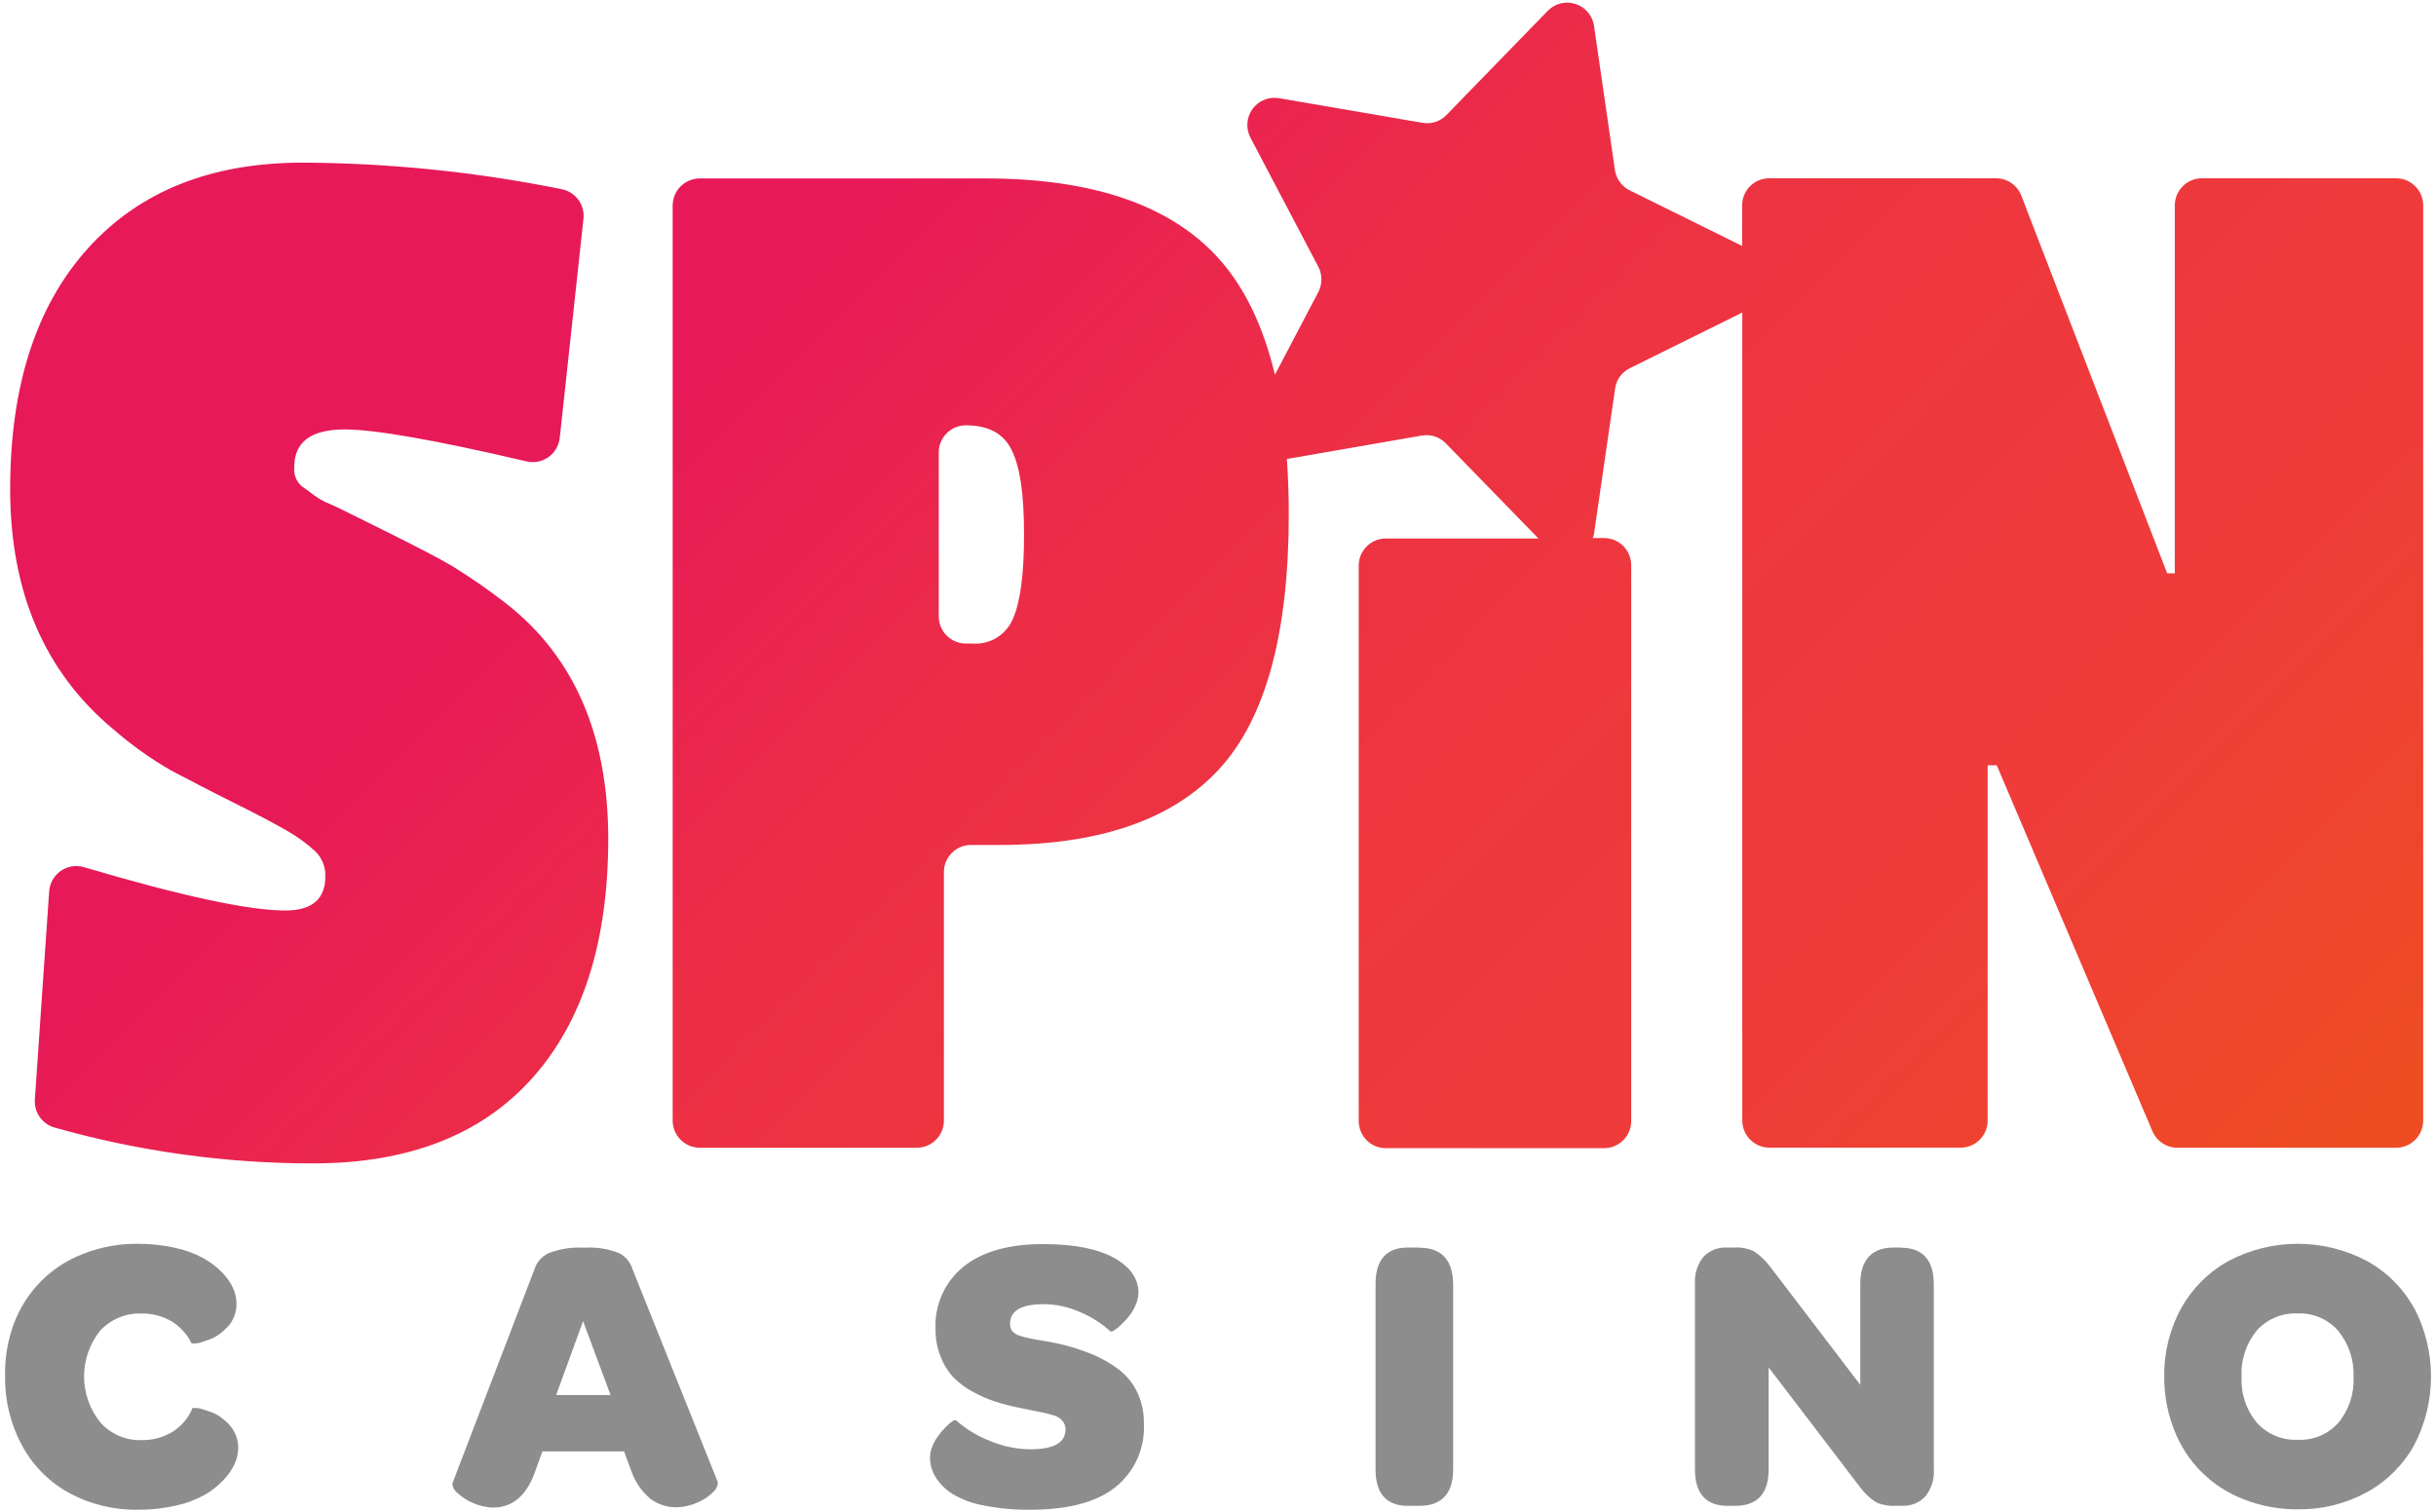 <?xml version="1.0" encoding="UTF-8"?>
<svg xmlns="http://www.w3.org/2000/svg" xmlns:xlink="http://www.w3.org/1999/xlink" width="240px" height="149px" viewBox="0 0 239 149" version="1.1">
<defs>
<linearGradient id="linear0" gradientUnits="userSpaceOnUse" x1="53.16" y1="-14.5" x2="242.91" y2="175.25" gradientTransform="matrix(0.835,0,0,0.837,0,0.238)">
<stop offset="0.23" style="stop-color:rgb(90.588%,9.804%,34.51%);stop-opacity:1;"/>
<stop offset="0.23" style="stop-color:rgb(90.588%,10.196%,34.118%);stop-opacity:1;"/>
<stop offset="0.41" style="stop-color:rgb(92.549%,17.647%,27.843%);stop-opacity:1;"/>
<stop offset="0.59" style="stop-color:rgb(93.333%,21.961%,23.922%);stop-opacity:1;"/>
<stop offset="0.78" style="stop-color:rgb(93.725%,23.529%,22.745%);stop-opacity:1;"/>
<stop offset="0.98" style="stop-color:rgb(93.725%,29.804%,13.725%);stop-opacity:1;"/>
</linearGradient>
</defs>
<g id="surface1">
<path style=" stroke:none;fill-rule:nonzero;fill:url(#linear0);" d="M 49.484 59.562 C 47.754 58.211 45.949 56.953 44.082 55.797 C 42.762 55.027 40.816 54.008 38.234 52.719 C 35.652 51.43 34.117 50.668 33.648 50.441 C 33.18 50.219 32.586 49.906 31.867 49.605 C 31.348 49.391 30.852 49.109 30.398 48.77 C 30.148 48.57 29.762 48.285 29.254 47.934 C 28.695 47.461 28.406 46.738 28.492 46.008 C 28.492 43.547 30.148 42.316 33.457 42.316 C 36.445 42.316 42.418 43.367 51.375 45.465 C 52.121 45.641 52.906 45.488 53.531 45.047 C 54.16 44.602 54.566 43.91 54.648 43.148 L 56.988 21.516 C 57.113 20.156 56.195 18.918 54.855 18.645 C 46.449 16.945 37.898 16.066 29.32 16.027 C 20.281 16.027 13.219 18.852 8.137 24.504 C 3.051 30.156 0.508 38.047 0.5 48.184 C 0.5 58.336 3.895 66.234 10.676 71.871 C 12.449 73.414 14.367 74.781 16.406 75.949 C 18.02 76.785 20.008 77.848 22.387 79.027 C 24.77 80.207 26.562 81.16 27.793 81.871 C 28.801 82.445 29.738 83.129 30.59 83.914 C 31.242 84.562 31.59 85.453 31.551 86.375 C 31.551 88.605 30.234 89.719 27.602 89.719 C 24.004 89.719 17.395 88.297 7.777 85.453 C 7 85.219 6.16 85.352 5.492 85.816 C 4.824 86.277 4.402 87.02 4.344 87.828 L 2.934 108.34 C 2.844 109.598 3.645 110.746 4.852 111.102 C 13.145 113.453 21.723 114.645 30.34 114.641 C 39.711 114.641 46.902 111.852 51.91 106.273 C 56.914 100.691 59.422 92.82 59.426 82.66 C 59.422 72.5 56.105 64.801 49.484 59.562 Z M 235.566 17.566 L 216.438 17.566 C 214.961 17.566 213.766 18.766 213.766 20.246 L 213.766 56.492 L 213.012 56.492 L 198.645 19.281 C 198.25 18.242 197.25 17.559 196.137 17.566 L 173.809 17.566 C 172.332 17.566 171.137 18.766 171.137 20.246 L 171.137 24.234 L 160.07 18.762 C 159.277 18.375 158.73 17.621 158.605 16.746 L 156.543 2.523 C 156.387 1.52 155.676 0.691 154.711 0.387 C 153.742 0.078 152.688 0.344 151.98 1.074 L 142.008 11.332 C 141.398 11.969 140.512 12.258 139.645 12.102 L 125.512 9.676 C 124.508 9.508 123.496 9.918 122.898 10.742 C 122.305 11.566 122.223 12.656 122.695 13.559 L 129.379 26.277 C 129.793 27.062 129.793 28.004 129.379 28.789 L 125.109 36.922 C 123.934 32.012 122.027 28.129 119.387 25.273 C 114.637 20.152 107.047 17.59 96.617 17.582 L 68.449 17.582 C 66.973 17.582 65.773 18.781 65.773 20.262 L 65.773 110.422 C 65.773 111.902 66.973 113.098 68.449 113.098 L 89.824 113.098 C 91.301 113.098 92.496 111.902 92.496 110.422 L 92.496 85.93 C 92.496 85.223 92.781 84.539 93.281 84.039 C 93.781 83.539 94.461 83.258 95.172 83.262 L 97.969 83.262 C 107.809 83.262 115.02 80.773 119.605 75.797 C 124.188 70.82 126.477 62.438 126.473 50.645 C 126.473 48.754 126.402 46.953 126.289 45.23 L 139.609 42.914 C 140.5 42.77 141.402 43.082 142.008 43.75 L 151.07 53.062 L 136.035 53.062 C 134.559 53.062 133.363 54.262 133.363 55.738 L 133.363 110.465 C 133.363 111.941 134.559 113.141 136.035 113.141 L 157.539 113.141 C 159.012 113.141 160.211 111.941 160.211 110.465 L 160.211 55.699 C 160.211 54.219 159.012 53.02 157.539 53.02 L 156.426 53.02 C 156.488 52.855 156.535 52.684 156.559 52.512 L 158.625 38.285 C 158.746 37.414 159.293 36.66 160.086 36.277 L 171.152 30.797 L 171.152 110.414 C 171.152 111.891 172.352 113.09 173.828 113.09 L 192.664 113.09 C 193.371 113.09 194.051 112.809 194.551 112.305 C 195.051 111.805 195.332 111.121 195.328 110.414 L 195.328 75.41 L 196.223 75.41 L 211.566 111.477 C 211.988 112.461 212.953 113.102 214.023 113.098 L 235.566 113.098 C 237.043 113.098 238.238 111.902 238.238 110.422 L 238.238 20.246 C 238.238 18.766 237.043 17.566 235.566 17.566 Z M 99.305 60.953 C 98.645 62.559 97.023 63.551 95.297 63.414 L 94.66 63.414 C 93.184 63.414 91.988 62.215 91.988 60.734 L 91.988 44.586 C 91.988 43.105 93.184 41.91 94.66 41.91 C 96.887 41.91 98.395 42.727 99.18 44.367 C 100.016 46.043 100.391 48.777 100.391 52.676 C 100.391 56.578 100.023 59.312 99.305 60.953 Z M 99.305 60.953 "/>
<path style=" stroke:none;fill-rule:nonzero;fill:rgb(55.294%,55.294%,55.294%);fill-opacity:1;" d="M 22.086 140.387 C 21.828 140.117 21.551 139.871 21.25 139.648 C 20.961 139.438 20.645 139.27 20.309 139.148 C 19.988 139.031 19.688 138.938 19.422 138.855 C 19.211 138.781 18.988 138.742 18.762 138.738 L 18.477 138.738 C 18.082 139.699 17.398 140.512 16.523 141.074 C 15.59 141.645 14.512 141.934 13.414 141.91 C 11.879 141.949 10.402 141.309 9.383 140.16 C 7.25 137.52 7.25 133.746 9.383 131.105 C 10.434 129.988 11.914 129.375 13.449 129.434 C 14.488 129.414 15.516 129.684 16.414 130.211 C 17.262 130.734 17.945 131.488 18.379 132.387 L 18.66 132.387 C 18.887 132.383 19.109 132.344 19.32 132.27 L 20.156 131.984 C 20.492 131.859 20.809 131.688 21.102 131.477 C 21.402 131.254 21.68 131.008 21.938 130.738 C 22.207 130.449 22.418 130.109 22.562 129.742 C 22.723 129.336 22.805 128.902 22.805 128.461 C 22.797 127.945 22.688 127.438 22.48 126.965 C 22.215 126.383 21.848 125.852 21.395 125.398 C 20.844 124.836 20.219 124.355 19.531 123.977 C 18.656 123.504 17.719 123.16 16.75 122.957 C 15.531 122.684 14.285 122.555 13.039 122.562 C 11.223 122.547 9.418 122.879 7.727 123.543 C 6.16 124.137 4.738 125.055 3.551 126.238 C 2.387 127.418 1.48 128.828 0.887 130.379 C 0.258 132.059 -0.043 133.848 0 135.641 C -0.031 138.012 0.543 140.352 1.672 142.438 C 2.73 144.402 4.328 146.02 6.281 147.098 C 8.367 148.234 10.715 148.809 13.09 148.77 C 14.355 148.777 15.617 148.641 16.848 148.359 C 17.84 148.145 18.793 147.789 19.68 147.297 C 20.363 146.898 20.984 146.406 21.527 145.832 C 21.988 145.363 22.359 144.816 22.629 144.219 C 22.848 143.734 22.965 143.211 22.973 142.68 C 22.973 142.238 22.891 141.805 22.723 141.398 C 22.574 141.023 22.359 140.68 22.086 140.387 Z M 61.816 125.066 C 61.609 124.375 61.129 123.801 60.488 123.477 C 59.391 123.047 58.219 122.867 57.047 122.949 C 55.855 122.871 54.664 123.055 53.555 123.484 C 52.887 123.789 52.379 124.363 52.16 125.066 L 44.082 146.145 C 44.078 146.195 44.078 146.25 44.082 146.301 C 44.125 146.602 44.281 146.879 44.516 147.07 C 45.48 147.977 46.742 148.504 48.066 148.555 C 50.027 148.555 51.406 147.348 52.242 144.953 L 52.938 143.023 L 60.98 143.023 L 61.672 144.879 C 62.035 145.977 62.699 146.953 63.586 147.691 C 64.309 148.234 65.188 148.527 66.094 148.527 C 66.828 148.523 67.555 148.359 68.223 148.051 C 68.816 147.809 69.359 147.445 69.809 146.988 C 70.031 146.781 70.176 146.504 70.219 146.203 C 70.223 146.148 70.223 146.094 70.219 146.043 Z M 54.297 137.465 L 56.945 130.188 L 59.652 137.465 Z M 109.738 134.957 C 108.91 134.332 108.008 133.82 107.051 133.426 C 105.941 132.98 104.797 132.625 103.633 132.371 C 103.23 132.285 102.738 132.195 102.164 132.102 C 101.586 132.012 101.152 131.926 100.852 131.859 C 100.531 131.793 100.215 131.707 99.906 131.602 C 99.641 131.52 99.398 131.367 99.215 131.156 C 99.074 130.945 99.004 130.699 99.012 130.445 C 99.012 129.156 100.129 128.512 102.355 128.512 C 103.562 128.523 104.758 128.781 105.863 129.273 C 106.988 129.734 108.023 130.391 108.922 131.215 C 108.961 131.215 109.078 131.215 109.27 131.098 C 109.516 130.93 109.746 130.742 109.957 130.539 C 110.23 130.273 110.492 129.996 110.734 129.699 C 111.004 129.367 111.223 128.996 111.383 128.598 C 111.562 128.207 111.656 127.785 111.66 127.359 C 111.66 126.012 110.867 124.848 109.281 123.961 C 107.691 123.074 105.363 122.59 102.289 122.59 C 98.887 122.59 96.27 123.332 94.434 124.812 C 92.594 126.297 91.566 128.566 91.672 130.93 C 91.656 131.859 91.82 132.785 92.156 133.648 C 92.438 134.402 92.859 135.09 93.398 135.684 C 93.957 136.258 94.594 136.742 95.297 137.121 C 96.008 137.523 96.758 137.852 97.535 138.102 C 98.355 138.367 99.191 138.582 100.039 138.746 L 101.219 138.988 L 102.32 139.207 C 102.602 139.266 102.883 139.336 103.156 139.426 C 103.414 139.484 103.66 139.59 103.883 139.734 C 104.047 139.855 104.188 140.008 104.293 140.184 C 104.418 140.383 104.48 140.613 104.477 140.848 C 104.477 142.164 103.316 142.82 101 142.812 C 99.625 142.797 98.266 142.512 97 141.977 C 95.777 141.496 94.645 140.805 93.66 139.934 C 93.609 139.934 93.492 139.934 93.316 140.059 C 93.082 140.227 92.867 140.414 92.672 140.621 C 92.418 140.883 92.18 141.164 91.965 141.457 C 91.719 141.773 91.52 142.125 91.371 142.496 C 91.215 142.844 91.133 143.219 91.129 143.598 C 91.121 144.281 91.309 144.949 91.664 145.531 C 92.082 146.211 92.656 146.785 93.332 147.207 C 94.277 147.77 95.316 148.152 96.398 148.344 C 97.918 148.648 99.461 148.789 101.008 148.77 C 104.707 148.77 107.492 148.035 109.363 146.57 C 111.281 145.047 112.336 142.684 112.195 140.234 C 112.215 139.195 111.996 138.164 111.559 137.223 C 111.141 136.332 110.516 135.555 109.738 134.957 Z M 139.328 122.93 L 138.223 122.93 C 136.09 122.93 135.023 124.129 135.023 126.531 L 135.023 144.789 C 135.023 147.18 136.094 148.387 138.223 148.387 L 139.328 148.387 C 141.539 148.387 142.668 147.18 142.668 144.789 L 142.668 126.59 C 142.652 124.16 141.539 122.949 139.328 122.949 Z M 186.781 122.93 L 186.121 122.93 C 183.902 122.93 182.781 124.129 182.781 126.531 L 182.781 136.461 L 173.844 124.746 C 173.41 124.191 172.895 123.703 172.316 123.309 C 171.715 123.02 171.051 122.891 170.387 122.93 L 169.656 122.93 C 168.785 122.879 167.934 123.211 167.328 123.844 C 166.723 124.602 166.422 125.562 166.492 126.531 L 166.492 144.789 C 166.492 147.18 167.57 148.387 169.727 148.387 L 170.41 148.387 C 172.641 148.387 173.75 147.18 173.75 144.789 L 173.75 134.746 L 182.855 146.672 C 183.262 147.207 183.758 147.664 184.328 148.027 C 184.938 148.297 185.605 148.418 186.273 148.379 L 186.898 148.379 C 187.762 148.422 188.598 148.086 189.188 147.457 C 189.793 146.699 190.09 145.746 190.023 144.777 L 190.023 126.59 C 190.02 124.16 188.938 122.949 186.781 122.949 Z M 237.328 128.879 C 236.242 126.922 234.625 125.309 232.66 124.238 C 228.414 122.004 223.34 122.004 219.094 124.238 C 217.121 125.32 215.496 126.941 214.398 128.906 C 213.266 130.969 212.688 133.293 212.727 135.648 C 212.715 137.453 213.043 139.238 213.707 140.914 C 214.922 144.07 217.426 146.559 220.59 147.75 C 222.277 148.414 224.078 148.746 225.895 148.73 C 228.258 148.762 230.59 148.188 232.668 147.055 C 234.629 145.984 236.246 144.379 237.336 142.43 C 239.566 138.18 239.566 133.105 237.336 128.855 Z M 229.871 140.203 C 228.863 141.336 227.398 141.949 225.887 141.875 C 224.359 141.945 222.887 141.332 221.859 140.203 C 220.801 138.938 220.262 137.316 220.348 135.668 C 220.258 134.008 220.797 132.379 221.852 131.098 C 222.879 129.965 224.359 129.352 225.887 129.426 C 227.406 129.363 228.871 129.996 229.871 131.148 C 230.914 132.426 231.449 134.043 231.375 135.691 C 231.457 137.336 230.918 138.953 229.871 140.219 Z M 229.871 140.203 "/>
</g>
</svg>
